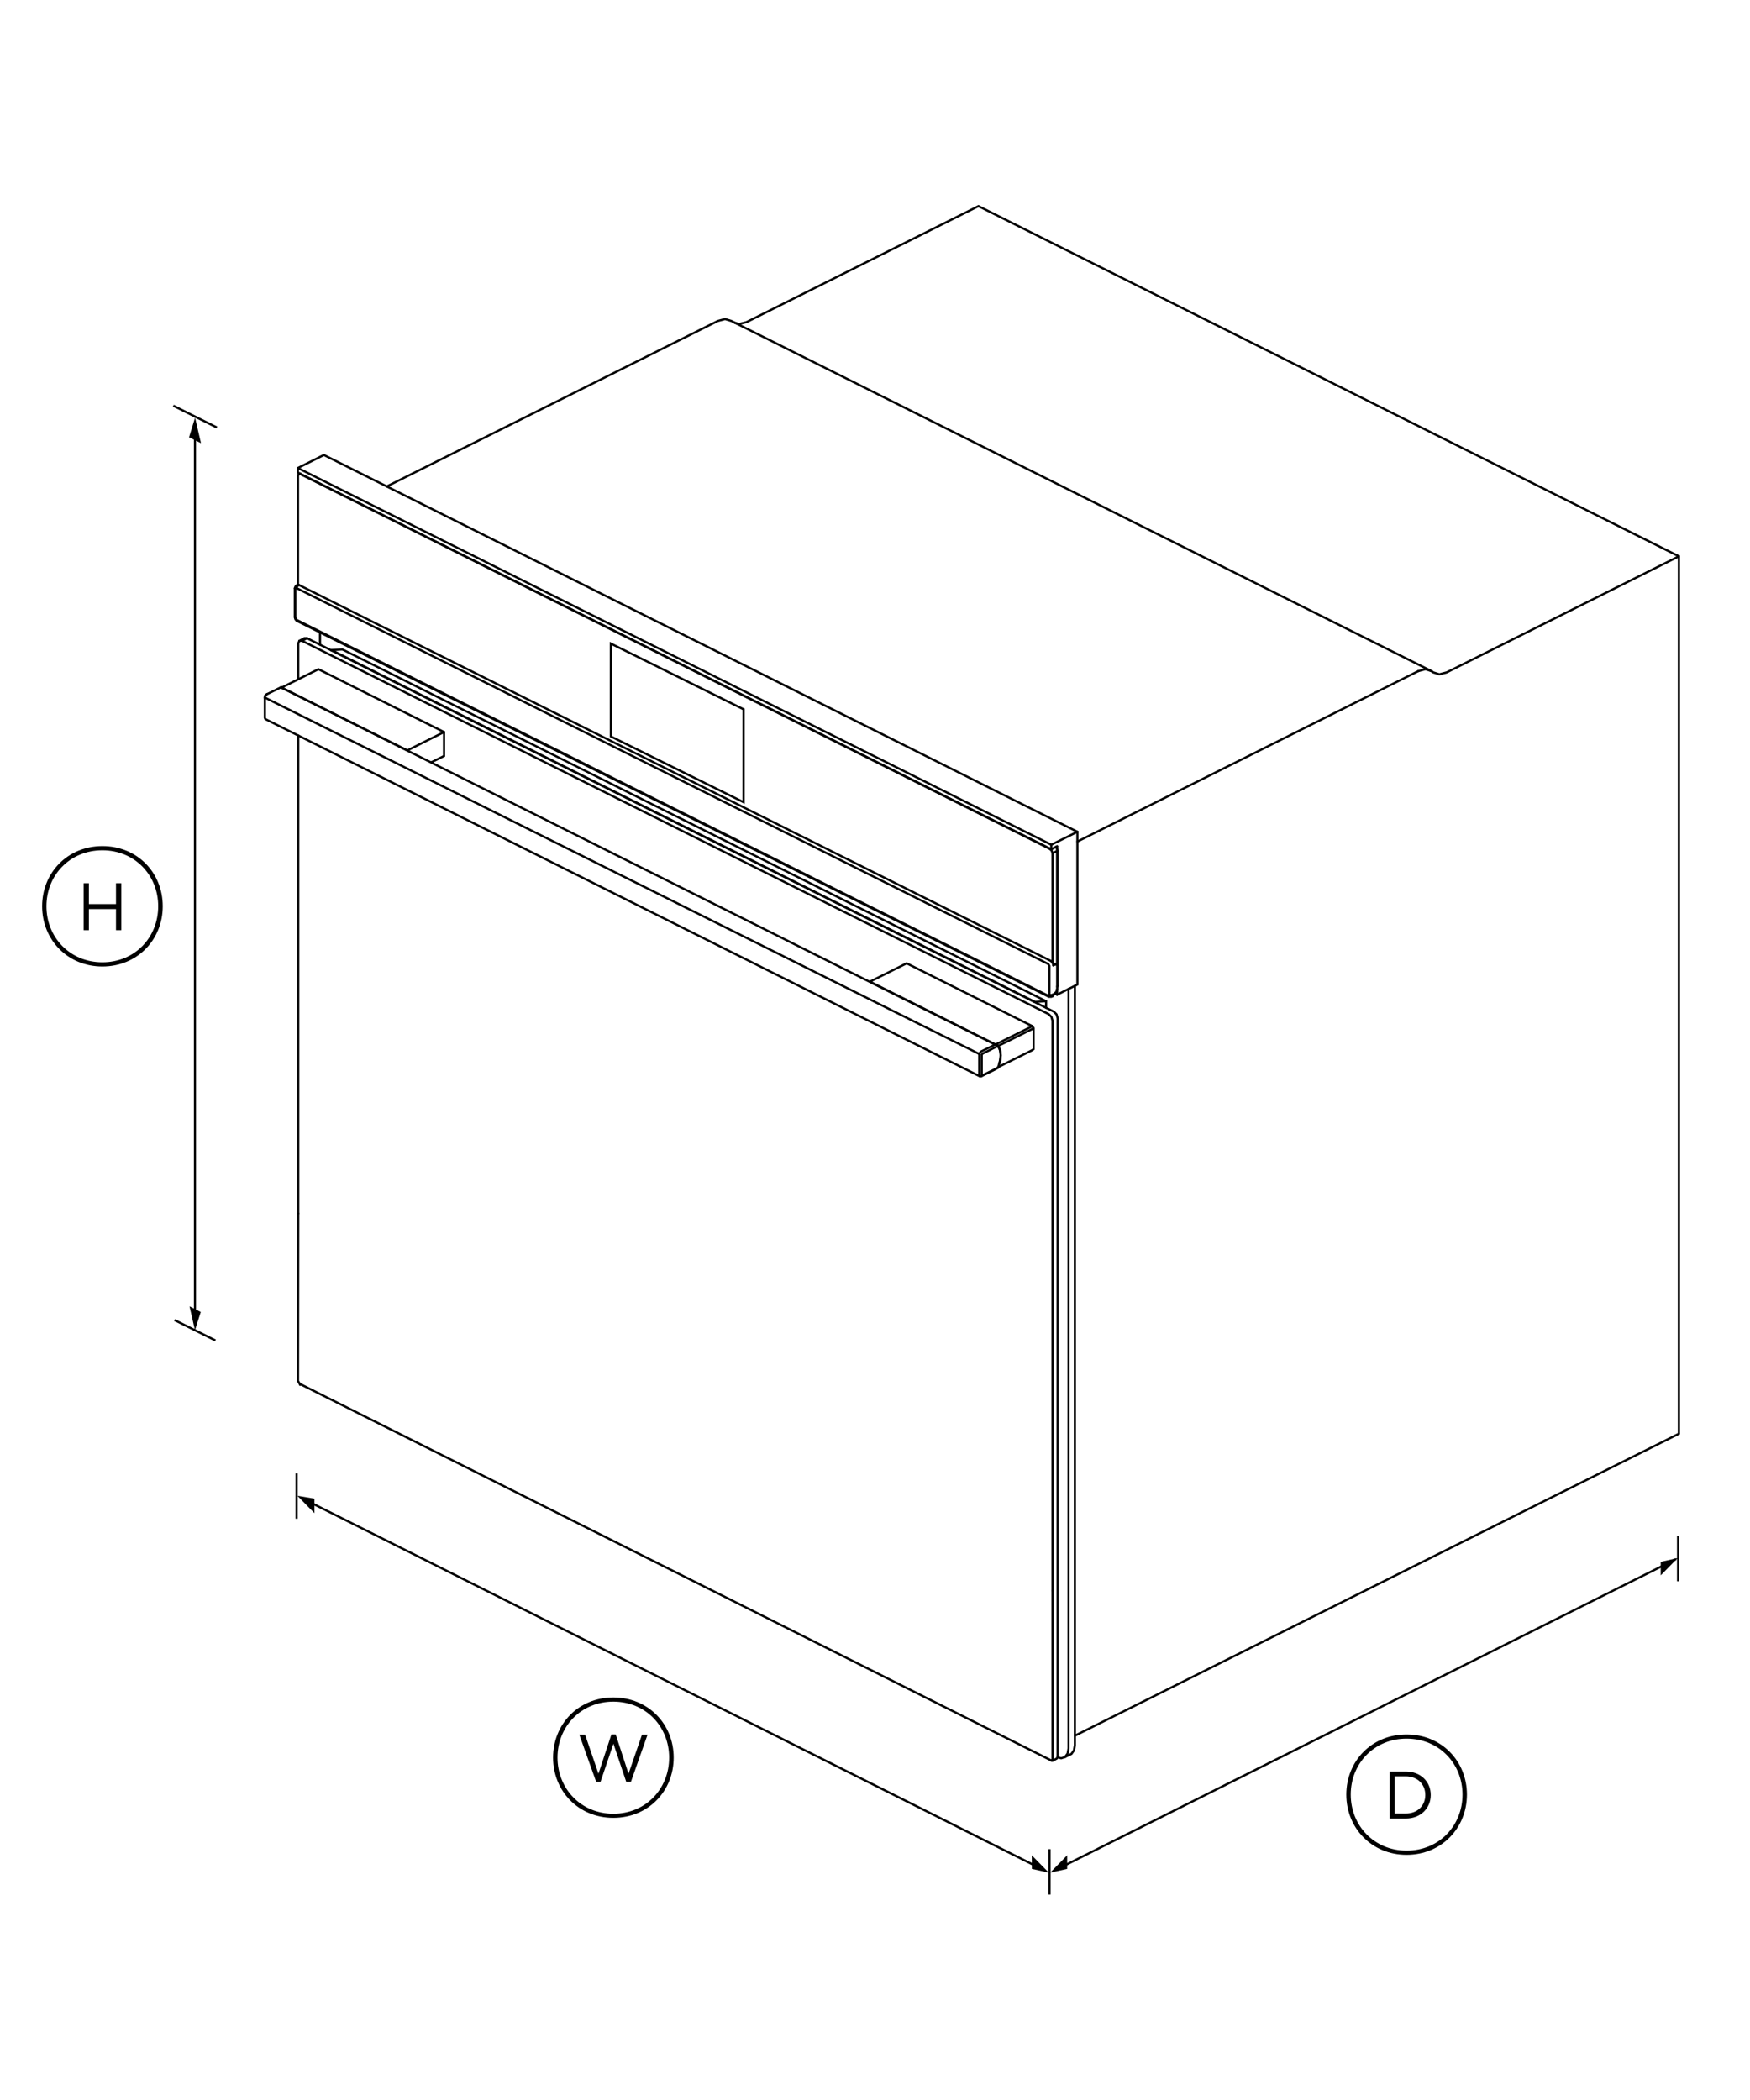 <?xml version="1.0" encoding="utf-8"?>
<!-- Generator: Adobe Illustrator 14.0.0, SVG Export Plug-In . SVG Version: 6.00 Build 43363)  -->
<!DOCTYPE svg PUBLIC "-//W3C//DTD SVG 1.1//EN" "http://www.w3.org/Graphics/SVG/1.1/DTD/svg11.dtd">
<svg version="1.1" id="Standard_x5F_layer" xmlns="http://www.w3.org/2000/svg" xmlns:xlink="http://www.w3.org/1999/xlink" x="0px"
	 y="0px" width="1600px" height="1920px" viewBox="0 0 1600 1920" enable-background="new 0 0 1600 1920" xml:space="preserve">
<path fill="none" stroke="#000000" stroke-width="1.984" d="M159.581,1206.907l37.346,18.67"/>
<path fill="none" stroke="#000000" stroke-width="1.984" d="M158.44,370.952l39.836,19.918"/>
<line fill="none" stroke="#000000" stroke-width="1.984" stroke-linecap="round" x1="178.255" y1="1202.963" x2="178.255" y2="390.247"/>
<g>
	<g>
		<polygon points="183.751,405.188 178.356,381.848 172.86,399.793 		"/>
	</g>
</g>
<g>
	<g>
		<polygon points="173.276,1194.354 178.255,1216.241 183.546,1199.538 		"/>
	</g>
</g>
<path d="M148.792,828.561c0,30.604-23.235,55.086-55.19,55.086c-31.851,0-55.086-24.482-55.086-55.086
	c0-30.605,23.235-54.984,55.086-54.984C125.657,773.575,148.792,797.954,148.792,828.561z M144.641,828.561
	c0-28.221-21.267-51.146-51.041-51.146c-29.775,0-51.146,22.826-51.146,51.146s21.369,51.25,51.146,51.25
	C123.376,879.811,144.641,856.985,144.641,828.561z M76.485,807.5h4.77v19.09h24.795V807.5h4.877v42.948h-4.877v-19.295H81.255
	v19.295h-4.77V807.5z"/>
<path fill="none" stroke="#000000" stroke-width="1.984" d="M278.262,1370.924l674.209,337.887"/>
<line fill="none" stroke="#000000" stroke-width="1.984" stroke-linecap="round" x1="965.023" y1="1709.745" x2="1531.666" y2="1425.805"/>
<line fill="none" stroke="#000000" stroke-width="1.984" x1="271.208" y1="1347.063" x2="271.208" y2="1388.559"/>
<line fill="none" stroke="#000000" stroke-width="1.984" x1="959.527" y1="1690.656" x2="959.527" y2="1732.153"/>
<line fill="none" stroke="#000000" stroke-width="1.984" x1="1534.258" y1="1404.225" x2="1534.258" y2="1445.721"/>
<g>
	<g>
		<polygon points="287.497,1383.475 271.932,1367.604 287.497,1370.196 		"/>
	</g>
</g>
<g>
	<g>
		<polygon points="943.344,1696.258 958.904,1712.131 943.447,1708.707 		"/>
	</g>
</g>
<g>
	<g>
		<polygon points="975.709,1696.258 960.148,1712.131 975.709,1708.707 		"/>
	</g>
</g>
<g>
	<g>
		<polygon points="1518.385,1440.323 1533.947,1424.454 1518.385,1427.981 		"/>
	</g>
</g>
<path d="M615.944,1606.936c0,30.605-23.24,55.086-55.191,55.086c-31.85,0-55.09-24.48-55.09-55.086
	c0-30.604,23.24-54.984,55.09-54.984C592.704,1551.95,615.944,1576.332,615.944,1606.936z M611.794,1606.936
	c0-28.219-21.27-51.145-51.041-51.145c-29.67,0-51.043,22.823-51.043,51.145s21.373,51.352,51.043,51.352
	C590.524,1658.286,611.794,1635.362,611.794,1606.936z M529.628,1585.875h5.291l12.244,35.791l11.826-35.896h3.938l11.726,35.896
	l12.346-35.791h5.084l-15.25,43.262h-4.254l-11.726-34.857l-11.825,34.857h-3.939L529.628,1585.875z"/>
<path d="M1341.195,1640.756c0,30.604-23.24,55.086-55.191,55.086c-31.85,0-55.088-24.48-55.088-55.086
	c0-30.606,23.238-54.984,55.088-54.984C1317.955,1585.772,1341.195,1610.151,1341.195,1640.756z M1337.15,1640.756
	c0-28.22-21.271-51.146-51.146-51.146c-29.67,0-51.043,22.824-51.043,51.146c0,28.32,21.373,51.25,51.043,51.25
	C1315.881,1692.006,1337.15,1669.075,1337.15,1640.756z M1270.441,1619.696h14.938c13.484,0,22.719,9.234,22.719,21.371v0.105
	c0,12.032-9.233,21.475-22.719,21.475h-14.938V1619.696z M1275.215,1624.053v34.026h10.062c10.895,0,17.846-7.364,17.846-16.907
	v-0.105c0-9.545-6.951-17.014-17.846-17.014H1275.215z"/>
<g id="ID_1003">
	<desc>Set</desc>
	<g id="ID_1004">
		<title>Illustration</title>
		<desc>Illustration</desc>
		<g id="ID_1005_1_">
			<title>ob60sc9depx1_top</title>
			<desc>ob60sc9depx1_top</desc>
			<g id="ID_1025_1_">
				<title>FP_SDA_DOOR_ASM_4.ASM</title>
				<desc>FP_SDA_DOOR_ASM_4.ASM</desc>
				<g id="ID_1030">
					<title>FP_SDA_HANDLE_DOOR_OB60SL_ASM_1.ASM</title>
					<desc>FP_SDA_HANDLE_DOOR_OB60SL_ASM_1.ASM</desc>
					<g id="ID_1035">
						<title>FP_SDA_HANDLE_STANDOFF_OB60SL_1.PRT</title>
						<desc>FP_SDA_HANDLE_STANDOFF_OB60SL_1.PRT</desc>
						<polyline fill="none" stroke="#000000" stroke-width="1.984" stroke-linecap="round" points="913.463,972.74 
							914.193,970.041 914.709,967.346 914.812,964.752 914.709,962.366 914.193,960.087 913.463,958.114 912.427,956.453 
							911.494,955.625 796.034,897.854 796.034,897.44 796.344,897.024 828.916,880.735 943.863,938.21 945.004,940.18 
							945.004,959.152 943.863,960.087 912.635,975.647 						"/>
						<path fill="none" stroke="#000000" stroke-width="1.984" stroke-linecap="round" d="M911.494,954.796"/>
						
							<line fill="none" stroke="#000000" stroke-width="1.984" stroke-linecap="round" x1="912.533" y1="956.353" x2="945.004" y2="940.18"/>
						<polyline fill="none" stroke="#000000" stroke-width="1.984" stroke-linecap="round" points="943.863,938.21 
							911.182,954.485 911.078,954.696 911.078,955.004 911.494,955.625 						"/>
					</g>
					<g id="ID_1033">
						<title>FP_SDA_HANDLE_STANDOFF_OB60SL_1.PRT</title>
						<desc>FP_SDA_HANDLE_STANDOFF_OB60SL_1.PRT</desc>
						<polyline fill="none" stroke="#000000" stroke-width="1.984" stroke-linecap="round" points="394.452,696.905 
							405.968,691.198 405.968,669.309 291.126,611.837 258.552,628.123 258.241,628.332 258.032,628.436 257.721,628.746 
							257.512,628.953 						"/>
						<polyline fill="none" stroke="#000000" stroke-width="1.984" stroke-linecap="round" points="405.968,669.309 
							373.393,685.598 373.083,686.012 373.083,686.428 						"/>
						
							<line fill="none" stroke="#000000" stroke-width="1.984" stroke-linecap="round" x1="257.721" y1="628.746" x2="373.083" y2="686.428"/>
					</g>
					<g id="ID_1031">
						<title>FP_SDA_HANDLE_OB60SL_1.PRT</title>
						<desc>FP_SDA_HANDLE_OB60SL_1.PRT</desc>
						<polyline fill="none" stroke="#000000" stroke-width="1.984" stroke-linecap="round" points="911.182,954.503 
							912.427,956.248 914.398,959.981 915.021,964.856 914.398,970.456 912.427,976.166 911.182,976.891 909.834,977.721 
							897.074,984.047 895.828,984.047 242.677,657.483 242.161,656.239 242.161,636.632 242.782,635.593 243.923,634.762 
							256.786,628.436 257.202,628.227 						"/>
						<polyline fill="none" stroke="#000000" stroke-width="1.984" stroke-linecap="round" points="911.182,955.211 
							909.834,955.004 256.786,628.436 						"/>
						<polyline fill="none" stroke="#000000" stroke-width="1.984" stroke-linecap="round" points="895.312,963.627 
							242.161,637.772 242.677,636.009 243.923,634.762 						"/>
						<path fill="none" stroke="#000000" stroke-width="1.984" stroke-linecap="round" d="M897.594,964.336"/>
						<polyline fill="none" stroke="#000000" stroke-width="1.984" stroke-linecap="round" points="909.834,955.004 
							897.074,961.329 895.828,962.575 895.312,964.336 895.312,982.803 895.828,984.047 						"/>
						<polyline fill="none" stroke="#000000" stroke-width="1.984" stroke-linecap="round" points="912.427,956.248 
							898.213,963.406 897.594,964.336 897.594,982.803 						"/>
						<polyline fill="none" stroke="#000000" stroke-width="1.984" stroke-linecap="round" points="897.074,984.047 
							898.213,983.221 912.427,976.166 						"/>
					</g>
				</g>
				<g id="ID_1028">
					<title>FP_SDA_CAP_DOOR_LOWER_OB60SL_1.PRT</title>
					<desc>FP_SDA_CAP_DOOR_LOWER_OB60SL_1.PRT</desc>
					
						<line fill="none" stroke="#000000" stroke-width="1.984" stroke-linecap="round" x1="274.333" y1="1266.143" x2="274.025" y2="1265.207"/>
					
						<line fill="none" stroke="#000000" stroke-width="1.984" stroke-linecap="round" x1="961.293" y1="1609.641" x2="962.328" y2="1608.811"/>
					<polyline fill="none" stroke="#000000" stroke-width="1.984" stroke-linecap="round" points="962.328,1454.329 
						962.328,1459.627 962.328,1608.811 					"/>
					<polyline fill="none" stroke="#000000" stroke-width="1.984" stroke-linecap="round" points="966.998,1606.64 
						966.582,1607.356 966.125,1607.813 962.328,1609.846 961.293,1609.641 274.025,1265.207 272.988,1263.444 272.468,1262.719 
						272.661,1109.491 					"/>
				</g>
				<g id="ID_1026">
					<title>FP_SDA_DOOR_GLASS_5.PRT</title>
					<desc>FP_SDA_DOOR_GLASS_5.PRT</desc>
					<polyline fill="none" stroke="#000000" stroke-width="1.984" stroke-linecap="round" points="966.998,1606.522 
						966.998,930.949 965.959,927.421 963.469,924.93 280.751,583.516 278.262,583.516 273.696,585.903 272.661,588.391 
						272.661,621.069 					"/>
					<polyline fill="none" stroke="#000000" stroke-width="1.984" stroke-linecap="round" points="273.696,585.903 
						276.186,585.903 958.802,927.214 961.289,929.703 962.328,933.229 962.328,1454.329 					"/>
					
						<line fill="none" stroke="#000000" stroke-width="1.984" stroke-linecap="round" x1="276.186" y1="585.903" x2="280.751" y2="583.516"/>
					
						<line fill="none" stroke="#000000" stroke-width="1.984" stroke-linecap="round" x1="272.661" y1="1109.491" x2="272.661" y2="672.475"/>
					<polyline fill="none" stroke="#000000" stroke-width="1.984" stroke-linecap="round" points="956.414,921.405 
						956.414,915.385 313.118,593.787 302.952,594.303 302.641,594.512 					"/>
					<polyline fill="none" stroke="#000000" stroke-width="1.984" stroke-linecap="round" points="302.952,594.303 
						946.141,916.009 956.414,915.385 					"/>
					
						<line fill="none" stroke="#000000" stroke-width="1.984" stroke-linecap="round" x1="946.141" y1="916.009" x2="945.834" y2="916.114"/>
				</g>
			</g>
			<g id="ID_1008_1_">
				<title>FP_SDA_CTRL_PANEL_OB60SC_9_11_A.ASM</title>
				<desc>FP_SDA_CTRL_PANEL_OB60SC_9_11_A.ASM</desc>
				<g id="ID_1015_1_">
					<title>561846_ASM_3.ASM</title>
					<desc>561846_ASM_3.ASM</desc>
					<g id="ID_1018_1_">
						<title>561847_1.PRT</title>
						<desc>561847_1.PRT</desc>
					</g>
					<g id="ID_1016_1_">
						<title>561848_1.PRT</title>
						<desc>561848_1.PRT</desc>
					</g>
				</g>
				<g id="ID_1013_1_">
					<title>FP_SDA_CAP_DOOR_TOP_OB60SL_1.PRT</title>
					<desc>FP_SDA_CAP_DOOR_TOP_OB60SL_1.PRT</desc>
					<polyline fill="none" stroke="#000000" stroke-width="1.984" stroke-linecap="round" points="962.949,881.987 964.609,881.26 
						965.338,881.571 966.582,882.506 966.582,903.975 965.752,906.88 963.572,908.953 962.846,910.614 961.289,911.341 
						959.629,911.341 958.802,911.235 271.417,567.643 271.102,566.707 270.067,564.946 269.548,564.218 269.548,537.872 
						270.067,536.422 270.688,535.489 271.727,534.864 273.385,534.864 960.773,878.565 962.432,880.225 963.052,882.61 					"/>
					
						<line fill="none" stroke="#000000" stroke-width="1.984" stroke-linecap="round" x1="965.338" y1="881.571" x2="963.052" y2="882.61"/>
					<polyline fill="none" stroke="#000000" stroke-width="1.984" stroke-linecap="round" points="270.067,564.946 
						270.067,538.497 269.548,537.872 					"/>
					<polyline fill="none" stroke="#000000" stroke-width="1.984" stroke-linecap="round" points="271.102,537.668 
						958.385,881.365 959.424,883.127 959.424,909.574 958.385,910.405 					"/>
					<polyline fill="none" stroke="#000000" stroke-width="1.984" stroke-linecap="round" points="270.067,538.497 
						271.102,537.668 271.417,536.422 272.346,535.489 273.385,534.864 					"/>
					<polyline fill="none" stroke="#000000" stroke-width="1.984" stroke-linecap="round" points="963.572,908.953 
						961.914,909.574 960.668,909.889 959.424,909.574 					"/>
					<polyline fill="none" stroke="#000000" stroke-width="1.984" stroke-linecap="round" points="958.802,911.235 
						958.385,910.405 271.102,566.707 					"/>
					<polyline fill="none" stroke="#000000" stroke-width="1.984" stroke-linecap="round" points="271.417,567.643 
						270.067,566.192 269.548,564.218 					"/>
				</g>
				<g id="ID_1011_1_">
					<title>FP_SDA_CTRL_PNL_GLASS_OB60SC_11.PRT</title>
					<desc>FP_SDA_CTRL_PNL_GLASS_OB60SC_11.PRT</desc>
					<polyline fill="none" stroke="#000000" stroke-width="1.984" stroke-linecap="round" points="274.216,432.887 
						273.077,433.508 272.452,435.168 272.452,534.864 					"/>
					<polyline fill="none" stroke="#000000" stroke-width="1.984" stroke-linecap="round" points="274.735,433.508 959.943,776.17 
						961.603,777.829 962.328,780.112 962.328,880.118 					"/>
					<polyline fill="none" stroke="#000000" stroke-width="1.984" stroke-linecap="round" points="275.046,433.303 
						274.735,433.508 273.077,433.508 					"/>
					
						<line fill="none" stroke="#000000" stroke-width="1.984" stroke-linecap="round" x1="960.254" y1="775.961" x2="959.943" y2="776.17"/>
					
						<line fill="none" stroke="#000000" stroke-width="1.984" stroke-linecap="round" x1="966.998" y1="777.829" x2="962.328" y2="780.112"/>
					<polyline fill="none" stroke="#000000" stroke-width="1.984" stroke-linecap="round" points="966.582,902.419 
						966.998,901.485 966.998,777.829 966.268,775.446 965.232,774.405 					"/>
					
						<line fill="none" stroke="#000000" stroke-width="1.984" stroke-linecap="round" x1="966.582" y1="901.694" x2="966.998" y2="901.485"/>
				</g>
				<g id="ID_1009_1_">
					<title>FP_SDA_CTRL_PNL_BASE_OB60SC_8.PRT</title>
					<desc>FP_SDA_CTRL_PNL_BASE_OB60SC_8.PRT</desc>
					<polyline fill="none" stroke="#000000" stroke-width="1.984" stroke-linecap="round" points="964.193,908.33 966.478,909.473 
						985.049,900.135 985.049,760.504 296.106,415.977 272.346,427.907 272.346,432.057 961.187,776.481 966.478,773.784 					"/>
					<polyline fill="none" stroke="#000000" stroke-width="1.984" stroke-linecap="round" points="272.346,427.907 
						961.187,772.329 985.049,760.504 					"/>
					
						<line fill="none" stroke="#000000" stroke-width="1.984" stroke-linecap="round" x1="966.478" y1="773.784" x2="966.478" y2="882.401"/>
					
						<line fill="none" stroke="#000000" stroke-width="1.984" stroke-linecap="round" x1="961.187" y1="772.329" x2="961.187" y2="776.481"/>
					
						<line fill="none" stroke="#000000" stroke-width="1.984" stroke-linecap="round" x1="966.478" y1="909.473" x2="966.478" y2="904.389"/>
				</g>
			</g>
			<g id="ID_1006_1_">
				<title>CHASSIS_4.PRT</title>
				<desc>CHASSIS_4.PRT</desc>
				
					<line fill="none" stroke="#000000" stroke-width="1.984" stroke-linecap="round" x1="292.577" y1="589.428" x2="292.577" y2="578.121"/>
				<polyline fill="none" stroke="#000000" stroke-width="1.984" stroke-linecap="round" points="1534.982,508.618 
					1322.725,614.747 1315.984,616.51 1310.381,614.747 1309.035,613.709 668.642,293.457 662.937,291.696 656.3,293.457 
					353.682,444.713 				"/>
				<polyline fill="none" stroke="#000000" stroke-width="1.984" stroke-linecap="round" points="982.762,1586.913 
					1534.982,1310.856 1534.982,508.618 894.584,188.471 682.339,294.598 675.698,296.258 671.755,295.117 				"/>
				<path fill="none" stroke="#000000" stroke-width="1.984" stroke-linecap="round" d="M1322.725,614.747"/>
				<path fill="none" stroke="#000000" stroke-width="1.984" stroke-linecap="round" d="M682.339,294.598"/>
				<polyline fill="none" stroke="#000000" stroke-width="1.984" stroke-linecap="round" points="982.762,901.278 
					982.762,1595.627 981.932,1600.297 979.652,1603.512 973.738,1606.416 				"/>
				<polyline fill="none" stroke="#000000" stroke-width="1.984" stroke-linecap="round" points="966.998,1606.64 
					970.213,1607.557 973.738,1606.416 976.125,1603.2 976.953,1598.531 976.953,904.184 				"/>
				<path fill="none" stroke="#000000" stroke-width="1.984" stroke-linecap="round" d="M656.3,293.457"/>
				<polyline fill="none" stroke="#000000" stroke-width="1.984" stroke-linecap="round" points="1309.035,613.709 
					1303.33,611.844 1296.689,613.604 				"/>
				
					<line fill="none" stroke="#000000" stroke-width="1.984" stroke-linecap="round" x1="985.049" y1="769.426" x2="1296.689" y2="613.604"/>
			</g>
		</g>
	</g>
</g>
<polygon fill="none" stroke="#000000" stroke-width="1.984" stroke-linecap="round" points="558.5,673.336 679.833,733.43 
	679.833,648.503 558.5,588.407 "/>
</svg>
